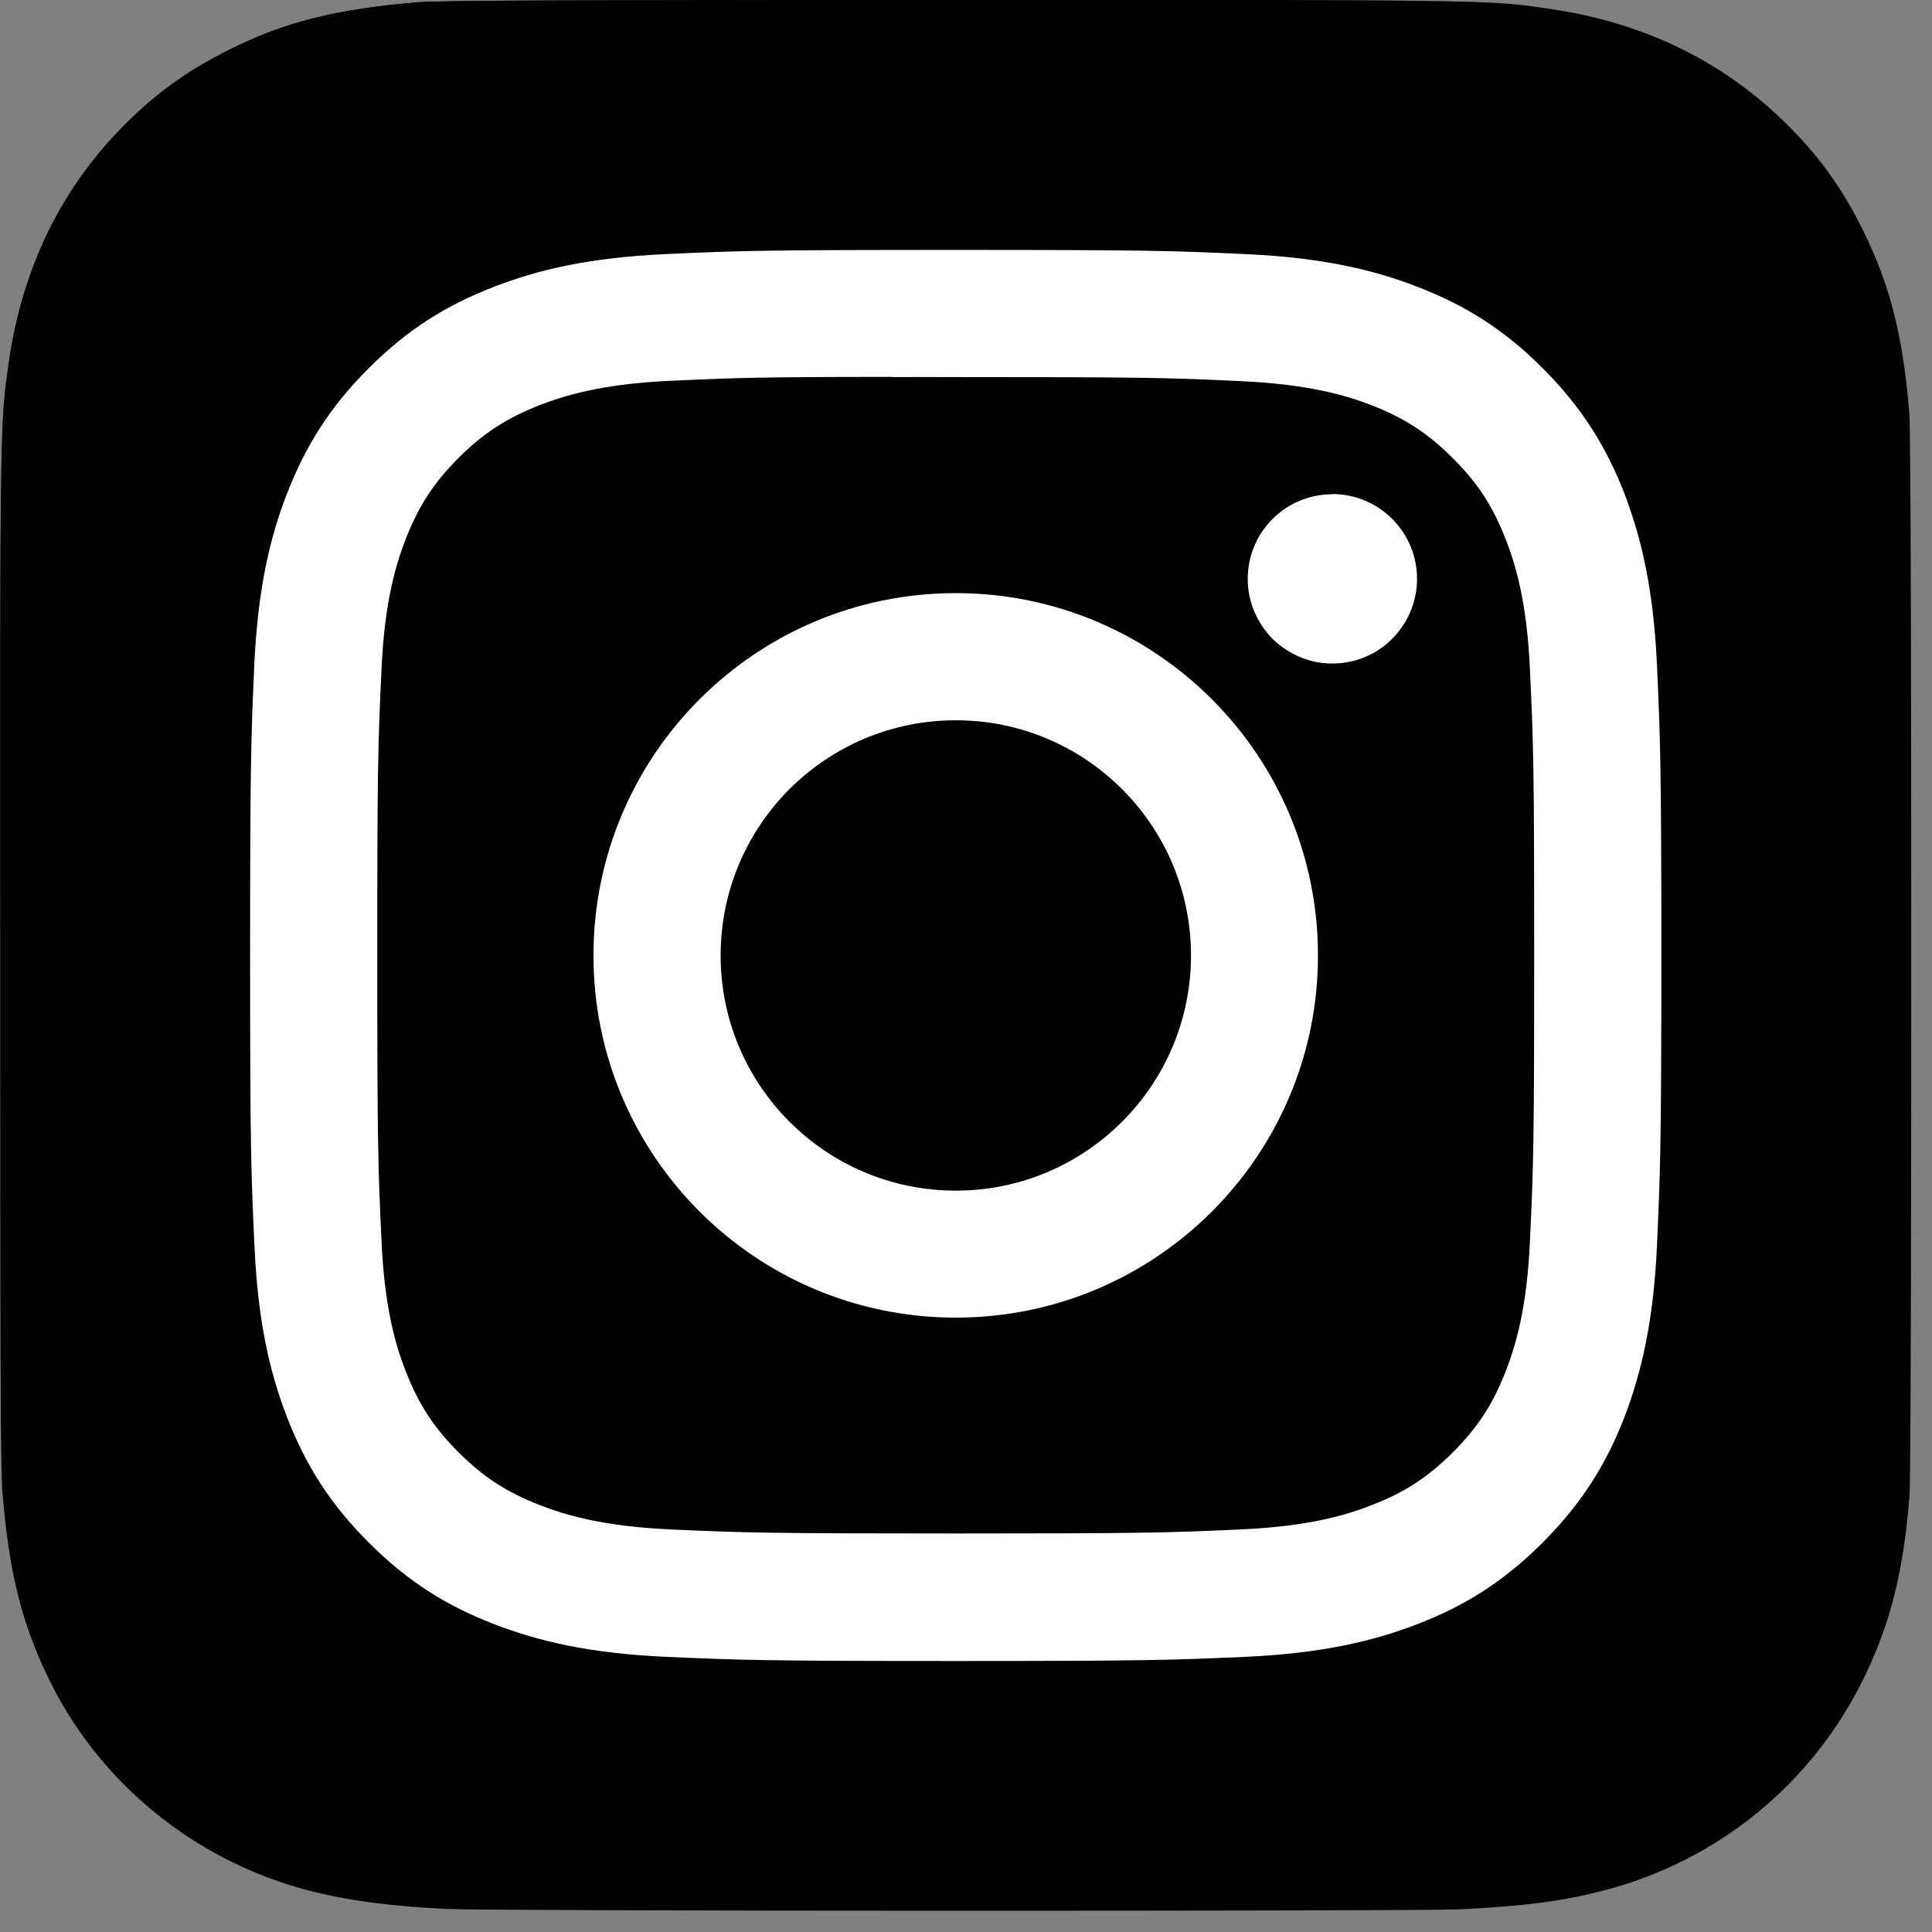 <?xml version="1.0" encoding="utf-8"?>
<svg xmlns="http://www.w3.org/2000/svg" fill="none" height="100%" overflow="visible" preserveAspectRatio="none" style="display: block;" viewBox="0 0 11 11" width="100%">
<rect x="0" y="0" width="11" height="11" fill="#808080" stroke="none"/>
<g id="Group 1">
<path d="M5.443 0C3.171 0 2.507 0.003 2.378 0.013C1.912 0.052 1.622 0.125 1.306 0.283C1.062 0.404 0.87 0.544 0.681 0.74C0.335 1.099 0.126 1.54 0.05 2.064C0.014 2.318 0.003 2.37 0.001 3.67C-0 4.103 0.001 4.673 0.001 5.438C0.001 7.707 0.003 8.371 0.014 8.5C0.052 8.953 0.123 9.239 0.274 9.551C0.561 10.149 1.111 10.597 1.759 10.764C1.983 10.822 2.231 10.854 2.549 10.869C2.684 10.875 4.057 10.879 5.431 10.879C6.806 10.879 8.18 10.877 8.311 10.871C8.679 10.853 8.893 10.825 9.13 10.764C9.451 10.681 9.75 10.53 10.007 10.32C10.263 10.11 10.471 9.846 10.615 9.548C10.763 9.243 10.838 8.947 10.872 8.517C10.879 8.423 10.882 6.929 10.882 5.436C10.882 3.943 10.879 2.452 10.871 2.358C10.837 1.921 10.762 1.627 10.61 1.317C10.485 1.063 10.346 0.873 10.144 0.679C9.784 0.335 9.344 0.126 8.819 0.05C8.565 0.013 8.514 0.003 7.214 0H5.443Z" fill="url(#paint0_radial_0_1765)" id="Vector" style=""/>
<path d="M5.443 0C3.171 0 2.507 0.003 2.378 0.013C1.912 0.052 1.622 0.125 1.306 0.283C1.062 0.404 0.87 0.544 0.681 0.74C0.335 1.099 0.126 1.54 0.05 2.064C0.014 2.318 0.003 2.37 0.001 3.67C-0 4.103 0.001 4.673 0.001 5.438C0.001 7.707 0.003 8.371 0.014 8.5C0.052 8.953 0.123 9.239 0.274 9.551C0.561 10.149 1.111 10.597 1.759 10.764C1.983 10.822 2.231 10.854 2.549 10.869C2.684 10.875 4.057 10.879 5.431 10.879C6.806 10.879 8.18 10.877 8.311 10.871C8.679 10.853 8.893 10.825 9.13 10.764C9.451 10.681 9.75 10.53 10.007 10.32C10.263 10.11 10.471 9.846 10.615 9.548C10.763 9.243 10.838 8.947 10.872 8.517C10.879 8.423 10.882 6.929 10.882 5.436C10.882 3.943 10.879 2.452 10.871 2.358C10.837 1.921 10.762 1.627 10.61 1.317C10.485 1.063 10.346 0.873 10.144 0.679C9.784 0.335 9.344 0.126 8.819 0.05C8.565 0.013 8.514 0.003 7.214 0H5.443Z" fill="url(#paint1_radial_0_1765)" id="Vector_2" style=""/>
<path d="M5.442 1.423C4.351 1.423 4.214 1.427 3.785 1.447C3.358 1.467 3.066 1.534 2.81 1.634C2.546 1.736 2.322 1.873 2.099 2.097C1.875 2.32 1.738 2.544 1.635 2.808C1.535 3.064 1.468 3.356 1.448 3.783C1.429 4.212 1.424 4.349 1.424 5.44C1.424 6.531 1.429 6.667 1.449 7.096C1.468 7.524 1.536 7.815 1.635 8.071C1.738 8.335 1.875 8.559 2.099 8.782C2.322 9.006 2.546 9.144 2.81 9.246C3.065 9.345 3.357 9.413 3.785 9.433C4.214 9.452 4.35 9.457 5.441 9.457C6.532 9.457 6.669 9.452 7.097 9.433C7.525 9.413 7.817 9.345 8.073 9.246C8.337 9.144 8.561 9.006 8.784 8.782C9.007 8.559 9.145 8.335 9.248 8.071C9.346 7.815 9.414 7.523 9.434 7.096C9.453 6.667 9.459 6.531 9.459 5.44C9.459 4.349 9.453 4.212 9.434 3.783C9.414 3.356 9.346 3.064 9.248 2.808C9.145 2.544 9.007 2.32 8.784 2.097C8.561 1.873 8.337 1.736 8.073 1.634C7.816 1.534 7.524 1.467 7.097 1.447C6.668 1.427 6.532 1.423 5.441 1.423H5.442ZM5.081 2.147C5.188 2.146 5.308 2.147 5.442 2.147C6.514 2.147 6.641 2.15 7.065 2.17C7.457 2.188 7.669 2.253 7.811 2.308C7.998 2.381 8.132 2.468 8.272 2.609C8.413 2.749 8.5 2.883 8.573 3.071C8.628 3.212 8.694 3.425 8.711 3.816C8.731 4.24 8.735 4.367 8.735 5.439C8.735 6.511 8.731 6.638 8.711 7.062C8.694 7.453 8.628 7.666 8.573 7.807C8.5 7.995 8.413 8.128 8.272 8.269C8.132 8.409 7.998 8.497 7.811 8.569C7.669 8.625 7.457 8.69 7.065 8.708C6.641 8.727 6.514 8.731 5.442 8.731C4.369 8.731 4.242 8.727 3.818 8.708C3.427 8.69 3.214 8.624 3.072 8.569C2.885 8.496 2.751 8.409 2.611 8.269C2.47 8.128 2.383 7.995 2.31 7.807C2.255 7.666 2.189 7.453 2.172 7.061C2.152 6.638 2.148 6.511 2.148 5.438C2.148 4.365 2.152 4.239 2.172 3.815C2.189 3.424 2.255 3.211 2.31 3.069C2.383 2.882 2.47 2.748 2.611 2.607C2.751 2.467 2.885 2.38 3.072 2.307C3.214 2.252 3.427 2.186 3.818 2.168C4.189 2.151 4.333 2.146 5.081 2.146V2.147ZM7.586 2.814C7.491 2.814 7.397 2.842 7.318 2.895C7.239 2.948 7.177 3.023 7.141 3.111C7.104 3.199 7.095 3.296 7.113 3.39C7.132 3.483 7.178 3.569 7.245 3.637C7.313 3.704 7.399 3.75 7.492 3.769C7.586 3.787 7.683 3.778 7.771 3.741C7.859 3.705 7.934 3.643 7.987 3.563C8.04 3.484 8.068 3.391 8.068 3.296C8.068 3.029 7.852 2.813 7.586 2.813V2.814ZM5.442 3.377C4.302 3.377 3.379 4.301 3.379 5.44C3.379 6.579 4.302 7.502 5.442 7.502C6.581 7.502 7.504 6.579 7.504 5.44C7.504 4.301 6.581 3.377 5.442 3.377H5.442ZM5.442 4.101C6.181 4.101 6.781 4.7 6.781 5.44C6.781 6.179 6.181 6.779 5.442 6.779C4.702 6.779 4.103 6.179 4.103 5.44C4.103 4.7 4.702 4.101 5.442 4.101V4.101Z" fill="white" id="Vector_3" style="fill:white;fill-opacity:1;"/>
</g>
<defs>
<radialGradient cx="0" cy="0" gradientTransform="translate(2.891 11.717) rotate(-90) scale(10.782 10.031)" gradientUnits="userSpaceOnUse" id="paint0_radial_0_1765" r="1">
<stop stop-color="#FFDD55" style="stop-color:#FFDD55;stop-color:color(display-p3 1 0.867 0.333);stop-opacity:1;"/>
<stop offset="0.1" stop-color="#FFDD55" style="stop-color:#FFDD55;stop-color:color(display-p3 1 0.867 0.333);stop-opacity:1;"/>
<stop offset="0.5" stop-color="#FF543E" style="stop-color:#FF543E;stop-color:color(display-p3 1 0.329 0.243);stop-opacity:1;"/>
<stop offset="1" stop-color="#C837AB" style="stop-color:#C837AB;stop-color:color(display-p3 0.784 0.216 0.671);stop-opacity:1;"/>
</radialGradient>
<radialGradient cx="0" cy="0" gradientTransform="translate(-1.822 0.784) rotate(78.678) scale(4.82 19.871)" gradientUnits="userSpaceOnUse" id="paint1_radial_0_1765" r="1">
<stop stop-color="#3771C8" style="stop-color:#3771C8;stop-color:color(display-p3 0.216 0.443 0.784);stop-opacity:1;"/>
<stop offset="0.128" stop-color="#3771C8" style="stop-color:#3771C8;stop-color:color(display-p3 0.216 0.443 0.784);stop-opacity:1;"/>
<stop offset="1" stop-color="#6600FF" stop-opacity="0" style="stop-color:none;stop-opacity:0;"/>
</radialGradient>
</defs>
</svg>